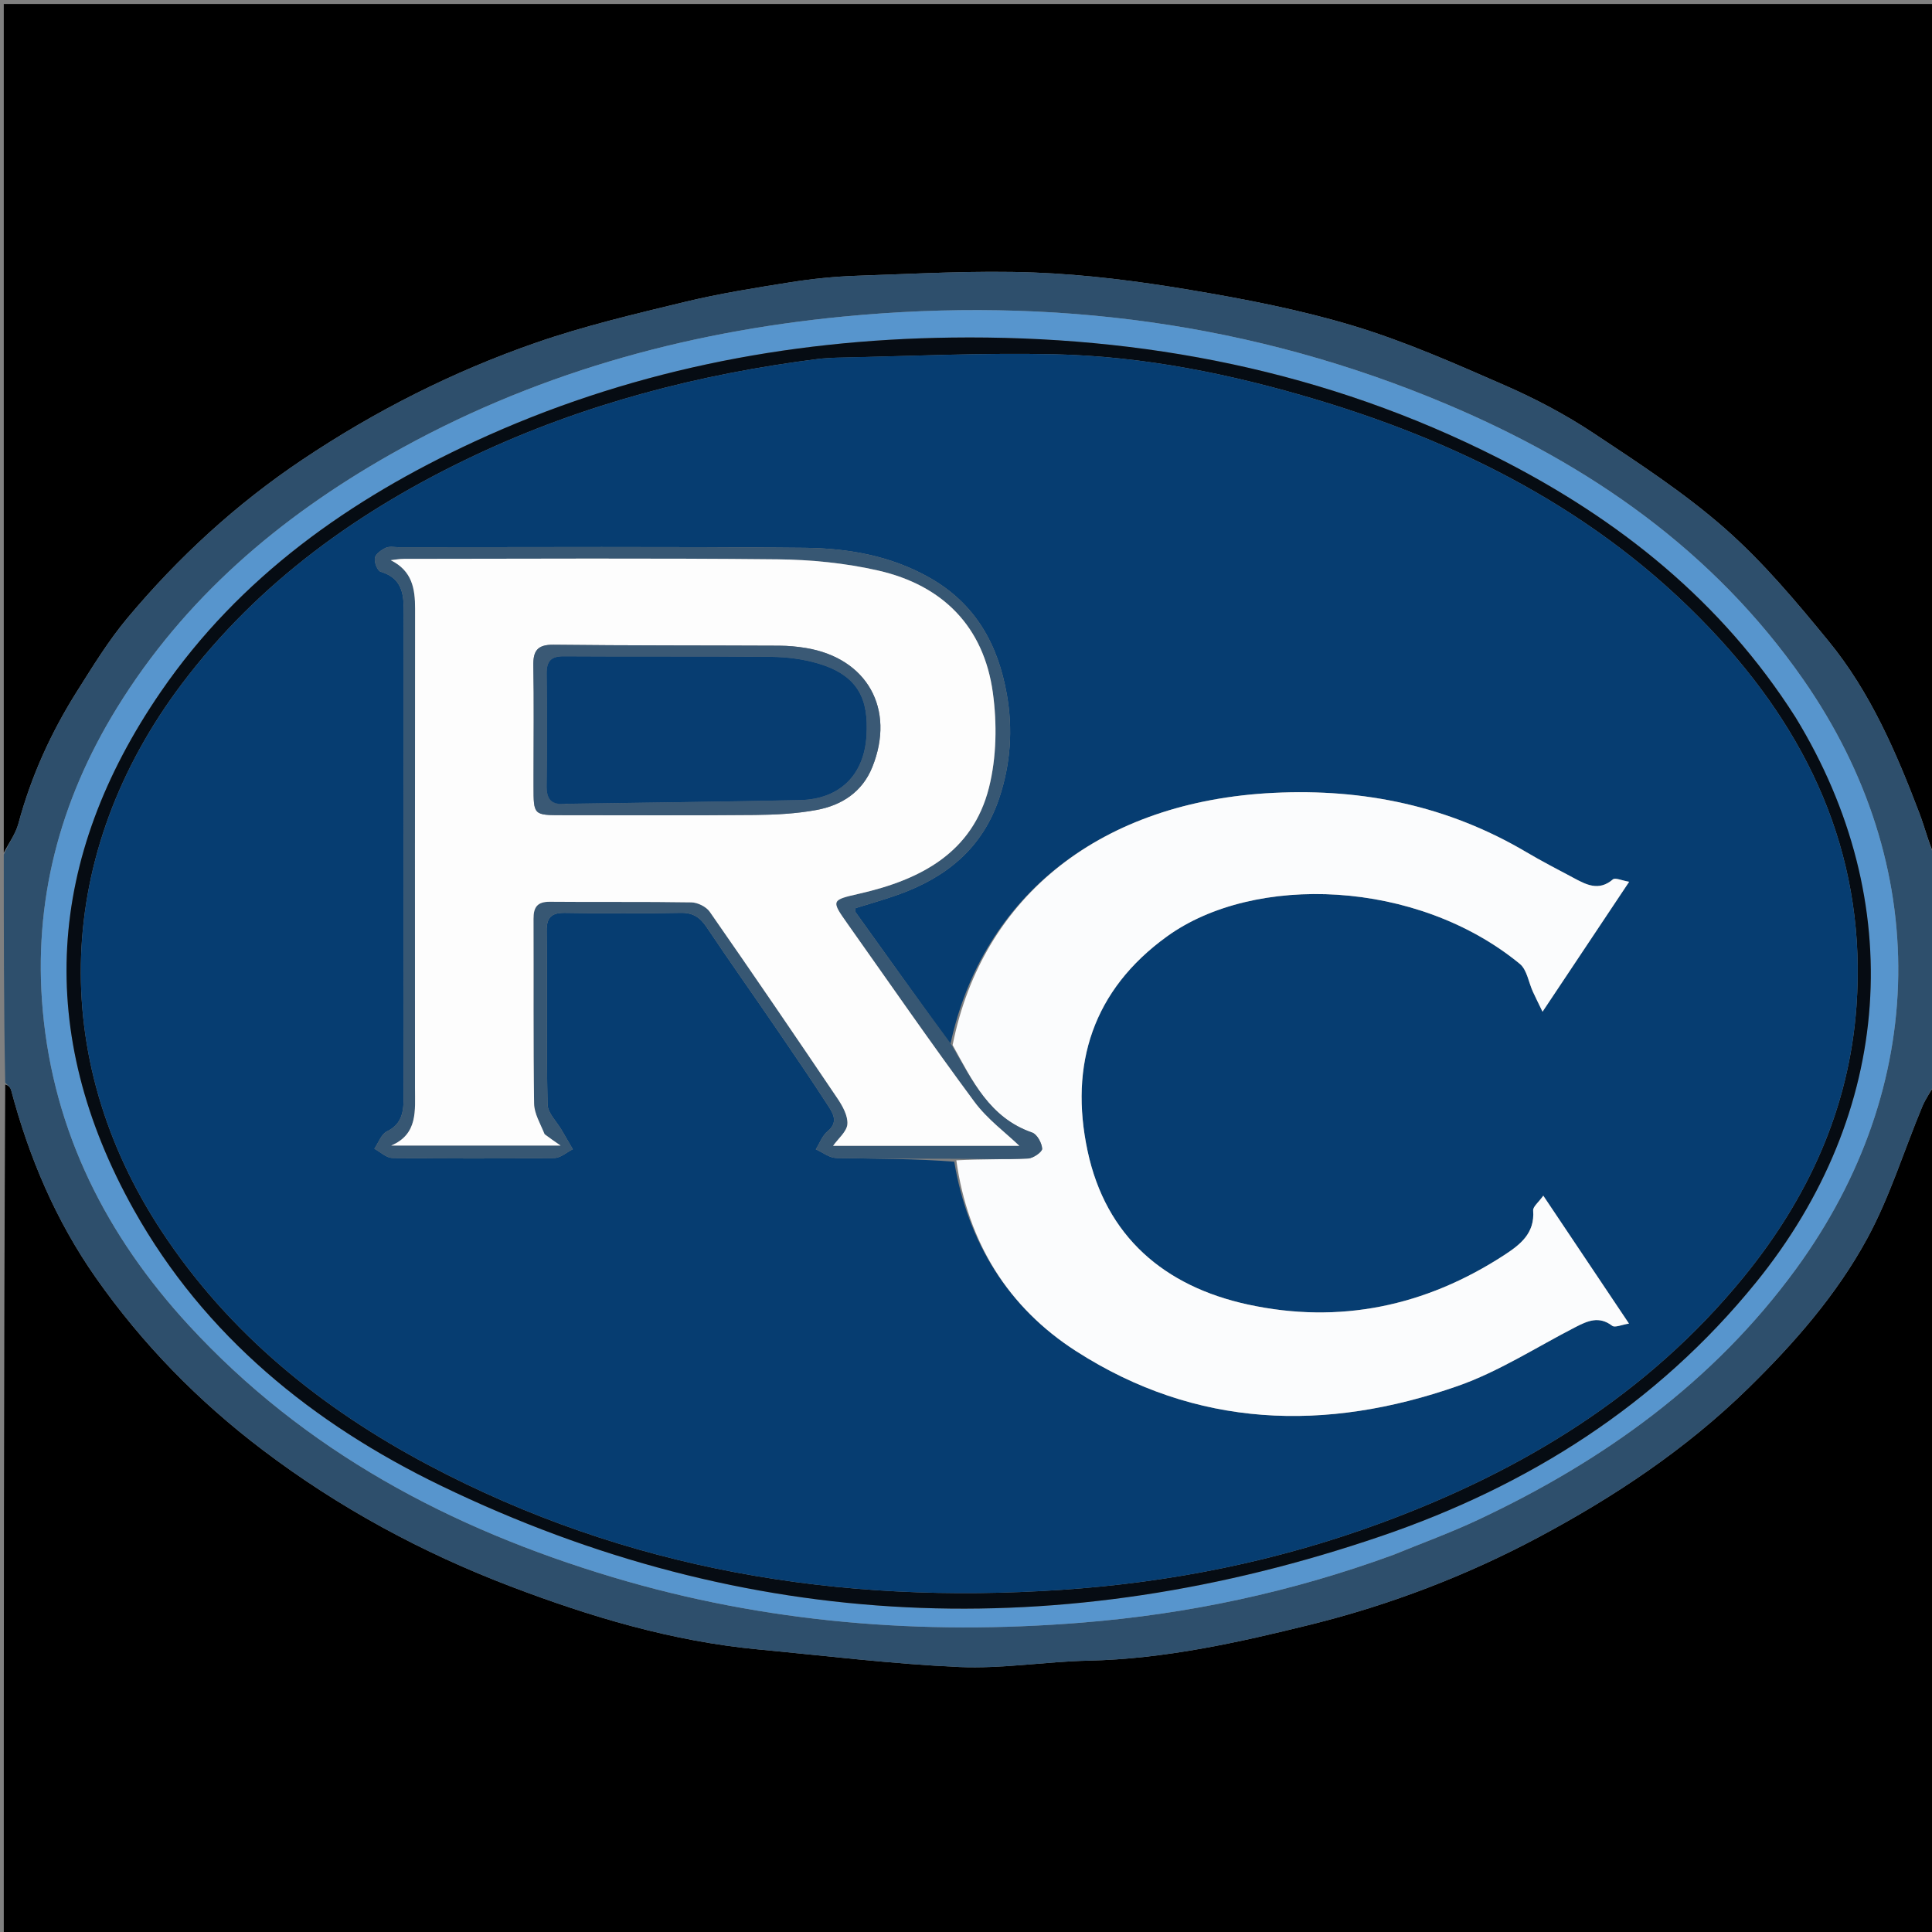 <svg xmlns="http://www.w3.org/2000/svg" xmlns:xlink="http://www.w3.org/1999/xlink" id="Layer_1" x="0px" y="0px" width="100%" viewBox="0 0 512 512" xml:space="preserve"><rect x="0" y="0" width="512" height="512" fill="#808080" stroke="none"/><path fill="#000000" opacity="1" stroke="none" d="M513,287  C513,362.299 513,437.599 513,512.949  C342.445,512.949 171.889,512.949 1,512.949  C1,437.979 1,362.957 1.386,287.432  C2.176,287.591 2.768,288.203 2.959,288.922  C7.685,306.732 14.805,323.509 25.398,338.611  C37.681,356.122 52.447,371.239 69.559,384.221  C89.76,399.546 111.832,411.461 135.352,420.424  C156.462,428.469 178.17,434.961 200.872,437.105  C218.632,438.782 236.374,440.974 254.177,441.776  C265.531,442.287 276.974,440.339 288.39,440.093  C308.53,439.659 328.058,435.315 347.391,430.522  C368.394,425.315 388.702,417.547 407.804,407.346  C427.909,396.609 446.803,384.048 463.294,367.909  C475.537,355.927 486.707,343.151 494.824,328.235  C500.822,317.212 504.55,304.96 509.404,293.304  C510.327,291.088 511.787,289.096 513,287 z"></path><path fill="#000000" opacity="1" stroke="none" d="M1,226  C1,151.034 1,76.068 1,1.051  C171.555,1.051 342.111,1.051 513,1.051  C513,76.021 513,151.043 512.618,226.574  C511.057,223.223 510.093,219.281 508.661,215.516  C502.519,199.369 495.682,183.466 484.665,169.999  C476.109,159.542 467.315,149.035 457.221,140.146  C446.455,130.666 434.265,122.72 422.259,114.763  C414.87,109.865 406.898,105.661 398.768,102.106  C385.627,96.359 372.412,90.502 358.722,86.363  C344.591,82.09 329.948,79.271 315.359,76.822  C301.71,74.531 287.87,72.749 274.058,72.221  C258.473,71.624 242.822,72.558 227.208,73.075  C221.281,73.271 215.332,73.872 209.474,74.801  C200.039,76.296 190.573,77.81 181.299,80.055  C168.036,83.266 154.682,86.419 141.82,90.897  C119.97,98.506 99.423,108.897 80.109,121.833  C62.576,133.578 47.28,147.655 33.811,163.731  C28.784,169.731 24.635,176.509 20.438,183.154  C13.545,194.065 8.251,205.714 4.884,218.237  C4.148,220.975 2.323,223.42 1,226 z"></path><path fill="#2E4F6C" opacity="1" stroke="none" d="M1,226.469  C2.323,223.42 4.148,220.975 4.884,218.237  C8.251,205.714 13.545,194.065 20.438,183.154  C24.635,176.509 28.784,169.731 33.811,163.731  C47.28,147.655 62.576,133.578 80.109,121.833  C99.423,108.897 119.97,98.506 141.82,90.897  C154.682,86.419 168.036,83.266 181.299,80.055  C190.573,77.81 200.039,76.296 209.474,74.801  C215.332,73.872 221.281,73.271 227.208,73.075  C242.822,72.558 258.473,71.624 274.058,72.221  C287.87,72.749 301.71,74.531 315.359,76.822  C329.948,79.271 344.591,82.09 358.722,86.363  C372.412,90.502 385.627,96.359 398.768,102.106  C406.898,105.661 414.87,109.865 422.259,114.763  C434.265,122.72 446.455,130.666 457.221,140.146  C467.315,149.035 476.109,159.542 484.665,169.999  C495.682,183.466 502.519,199.369 508.661,215.516  C510.093,219.281 511.057,223.223 512.618,227.042  C513,246.688 513,266.375 513,286.531  C511.787,289.096 510.327,291.088 509.404,293.304  C504.55,304.96 500.822,317.212 494.824,328.235  C486.707,343.151 475.537,355.927 463.294,367.909  C446.803,384.048 427.909,396.609 407.804,407.346  C388.702,417.547 368.394,425.315 347.391,430.522  C328.058,435.315 308.53,439.659 288.39,440.093  C276.974,440.339 265.531,442.287 254.177,441.776  C236.374,440.974 218.632,438.782 200.872,437.105  C178.17,434.961 156.462,428.469 135.352,420.424  C111.832,411.461 89.76,399.546 69.559,384.221  C52.447,371.239 37.681,356.122 25.398,338.611  C14.805,323.509 7.685,306.732 2.959,288.922  C2.768,288.203 2.176,287.591 1.386,286.965  C1,266.979 1,246.958 1,226.469 M369.513,411.962  C376.906,408.92 384.441,406.179 391.668,402.784  C424.884,387.178 454.02,366.327 475.92,336.343  C511.307,287.891 512.216,229.416 477.926,180.138  C454.15,145.972 421.292,123.131 383.473,107.154  C332.235,85.508 278.732,78.553 223.484,83.895  C180.996,88.004 140.702,99.309 103.441,120.441  C74.016,137.13 48.873,158.54 30.941,187.679  C15.794,212.293 8.733,239.01 11.337,267.825  C14.251,300.066 28.254,327.532 49.939,351.116  C80.714,384.584 119.356,405.089 162.41,417.98  C202.972,430.125 244.432,433.402 286.515,430.031  C314.729,427.772 342.181,421.963 369.513,411.962 z"></path><path fill="#5795CD" opacity="1" stroke="none" d="M369.144,412.084  C342.181,421.963 314.729,427.772 286.515,430.031  C244.432,433.402 202.972,430.125 162.41,417.98  C119.356,405.089 80.714,384.584 49.939,351.116  C28.254,327.532 14.251,300.066 11.337,267.825  C8.733,239.01 15.794,212.293 30.941,187.679  C48.873,158.54 74.016,137.13 103.441,120.441  C140.702,99.309 180.996,88.004 223.484,83.895  C278.732,78.553 332.235,85.508 383.473,107.154  C421.292,123.131 454.15,145.972 477.926,180.138  C512.216,229.416 511.307,287.891 475.92,336.343  C454.02,366.327 424.884,387.178 391.668,402.784  C384.441,406.179 376.906,408.92 369.144,412.084 M475.666,189.823  C456.228,159.262 428.963,137.564 397.092,121.399  C351.579,98.315 302.95,88.805 252.151,89.461  C208.118,90.029 165.761,98.5 125.682,117.045  C92.654,132.327 63.544,152.892 42.666,183.259  C12.291,227.439 9.125,273.634 35.514,320.691  C54.24,354.082 82.994,377.348 116.884,393.738  C197.892,432.915 281.358,435.986 366.031,407.086  C405.004,393.785 439.027,372.313 465.329,339.894  C501.803,294.937 505.785,239.081 475.666,189.823 z"></path><path fill="#060C13" opacity="1" stroke="none" d="M475.857,190.131  C505.785,239.081 501.803,294.937 465.329,339.894  C439.027,372.313 405.004,393.785 366.031,407.086  C281.358,435.986 197.892,432.915 116.884,393.738  C82.994,377.348 54.24,354.082 35.514,320.691  C9.125,273.634 12.291,227.439 42.666,183.259  C63.544,152.892 92.654,132.327 125.682,117.045  C165.761,98.5 208.118,90.029 252.151,89.461  C302.95,88.805 351.579,98.315 397.092,121.399  C428.963,137.564 456.228,159.262 475.857,190.131 M221.307,94.813  C219.81,94.912 218.304,94.933 216.819,95.122  C185.219,99.136 154.678,107.063 125.809,120.677  C95.422,135.009 68.636,154.124 48.187,181.245  C14.508,225.914 12.452,280.174 42.871,326.352  C60.71,353.431 85.166,373.216 113.529,388.249  C166.1,416.112 222.431,425.287 281.354,421.321  C310.464,419.362 338.75,413.675 366.114,403.572  C403.473,389.78 436.633,369.655 462.102,338.419  C479.134,317.53 490.046,293.823 491.984,266.666  C494.685,228.805 480.832,196.784 455.725,169.318  C426.674,137.537 389.964,118.257 349.229,106.006  C326.508,99.172 303.304,94.426 279.552,93.888  C260.455,93.455 241.326,94.386 221.307,94.813 z"></path><path fill="#063D71" opacity="1" stroke="none" d="M221.759,94.762  C241.326,94.386 260.455,93.455 279.552,93.888  C303.304,94.426 326.508,99.172 349.229,106.006  C389.964,118.257 426.674,137.537 455.725,169.318  C480.832,196.784 494.685,228.805 491.984,266.666  C490.046,293.823 479.134,317.53 462.102,338.419  C436.633,369.655 403.473,389.78 366.114,403.572  C338.75,413.675 310.464,419.362 281.354,421.321  C222.431,425.287 166.1,416.112 113.529,388.249  C85.166,373.216 60.71,353.431 42.871,326.352  C12.452,280.174 14.508,225.914 48.187,181.245  C68.636,154.124 95.422,135.009 125.809,120.677  C154.678,107.063 185.219,99.136 216.819,95.122  C218.304,94.933 219.81,94.912 221.759,94.762 M251.866,276.739  C243.449,265.03 235.029,253.323 226.636,241.596  C226.501,241.406 226.701,240.975 226.757,240.66  C230.546,239.469 234.38,238.403 238.116,237.063  C250.808,232.51 260.388,224.761 264.824,211.457  C267.843,202.405 268.452,193.23 266.811,183.96  C264.476,170.764 258.503,159.959 246.304,153.07  C235.941,147.217 224.65,145.29 213.18,145.175  C177.365,144.818 141.543,145.024 105.724,145.016  C104.559,145.016 103.237,144.72 102.268,145.168  C101.084,145.714 99.561,146.778 99.353,147.845  C99.133,148.977 100.021,151.262 100.878,151.516  C107.066,153.348 107.019,158.177 107.016,163.145  C107,192.799 107.009,222.454 107.008,252.109  C107.008,264.937 107.043,277.766 106.983,290.594  C106.966,294.299 106.701,297.821 102.539,299.834  C101.039,300.56 100.295,302.849 99.206,304.424  C100.792,305.276 102.368,306.846 103.966,306.868  C118.291,307.06 132.62,307.058 146.946,306.874  C148.574,306.853 150.184,305.369 151.803,304.563  C150.822,302.874 149.839,301.186 148.861,299.495  C147.551,297.233 145.163,294.992 145.113,292.701  C144.774,277.381 145.026,262.05 144.868,246.724  C144.829,242.919 146.309,241.857 149.89,241.916  C160.05,242.082 170.216,242.092 180.375,241.905  C183.635,241.845 185.528,243.109 187.274,245.718  C193.385,254.845 199.735,263.81 205.937,272.876  C210.541,279.606 215.133,286.346 219.562,293.19  C220.888,295.238 222.134,297.494 219.321,299.797  C217.916,300.947 217.217,302.96 216.199,304.582  C217.99,305.382 219.766,306.834 221.575,306.875  C232.065,307.116 242.562,307.024 252.888,307.867  C256.468,329.219 267.128,346.471 285.169,358.063  C317.02,378.529 351.371,379.531 386.272,367.322  C397.17,363.51 407.139,357.03 417.499,351.704  C420.733,350.041 423.758,348.678 427.248,351.346  C427.981,351.906 429.793,351.054 431.695,350.764  C423.866,339.077 416.674,328.341 408.988,316.869  C407.734,318.635 406.223,319.783 406.303,320.807  C406.778,326.867 402.828,329.883 398.563,332.655  C377.739,346.189 355.001,350.977 330.751,345.722  C308.584,340.919 293.065,327.72 288.219,305.023  C283.323,282.094 289.658,262.34 309.258,248.17  C332.417,231.428 375.534,233.022 402.778,255.444  C404.663,256.995 405.09,260.308 406.223,262.788  C406.907,264.283 407.647,265.753 408.787,268.113  C416.81,256.077 423.994,245.299 431.741,233.679  C429.798,233.354 428.042,232.529 427.438,233.047  C423.644,236.299 420.279,234.402 416.859,232.575  C412.746,230.378 408.592,228.244 404.582,225.871  C383.865,213.612 361.504,208.942 337.527,210.117  C292.105,212.344 260.4,237.127 251.866,276.739 z"></path><path fill="#FBFCFD" opacity="1" stroke="none" d="M252.456,276.94  C260.4,237.127 292.105,212.344 337.527,210.117  C361.504,208.942 383.865,213.612 404.582,225.871  C408.592,228.244 412.746,230.378 416.859,232.575  C420.279,234.402 423.644,236.299 427.438,233.047  C428.042,232.529 429.798,233.354 431.741,233.679  C423.994,245.299 416.81,256.077 408.787,268.113  C407.647,265.753 406.907,264.283 406.223,262.788  C405.09,260.308 404.663,256.995 402.778,255.444  C375.534,233.022 332.417,231.428 309.258,248.17  C289.658,262.34 283.323,282.094 288.219,305.023  C293.065,327.72 308.584,340.919 330.751,345.722  C355.001,350.977 377.739,346.189 398.563,332.655  C402.828,329.883 406.778,326.867 406.303,320.807  C406.223,319.783 407.734,318.635 408.988,316.869  C416.674,328.341 423.866,339.077 431.695,350.764  C429.793,351.054 427.981,351.906 427.248,351.346  C423.758,348.678 420.733,350.041 417.499,351.704  C407.139,357.03 397.17,363.51 386.272,367.322  C351.371,379.531 317.02,378.529 285.169,358.063  C267.128,346.471 256.468,329.219 253.437,307.499  C260.146,307.134 266.312,307.299 272.458,307.018  C273.818,306.956 276.23,305.257 276.183,304.422  C276.098,302.906 274.836,300.593 273.536,300.143  C262.198,296.225 257.649,286.322 252.456,276.94 z"></path><path fill="#375773" opacity="1" stroke="none" d="M252.161,276.839  C257.649,286.322 262.198,296.225 273.536,300.143  C274.836,300.593 276.098,302.906 276.183,304.422  C276.23,305.257 273.818,306.956 272.458,307.018  C266.312,307.299 260.146,307.134 253.522,307.088  C242.562,307.024 232.065,307.116 221.575,306.875  C219.766,306.834 217.99,305.382 216.199,304.582  C217.217,302.96 217.916,300.947 219.321,299.797  C222.134,297.494 220.888,295.238 219.562,293.19  C215.133,286.346 210.541,279.606 205.937,272.876  C199.735,263.81 193.385,254.845 187.274,245.718  C185.528,243.109 183.635,241.845 180.375,241.905  C170.216,242.092 160.05,242.082 149.89,241.916  C146.309,241.857 144.829,242.919 144.868,246.724  C145.026,262.05 144.774,277.381 145.113,292.701  C145.163,294.992 147.551,297.233 148.861,299.495  C149.839,301.186 150.822,302.874 151.803,304.563  C150.184,305.369 148.574,306.853 146.946,306.874  C132.62,307.058 118.291,307.06 103.966,306.868  C102.368,306.846 100.792,305.276 99.206,304.424  C100.295,302.849 101.039,300.56 102.539,299.834  C106.701,297.821 106.966,294.299 106.983,290.594  C107.043,277.766 107.008,264.937 107.008,252.109  C107.009,222.454 107,192.799 107.016,163.145  C107.019,158.177 107.066,153.348 100.878,151.516  C100.021,151.262 99.133,148.977 99.353,147.845  C99.561,146.778 101.084,145.714 102.268,145.168  C103.237,144.72 104.559,145.016 105.724,145.016  C141.543,145.024 177.365,144.818 213.18,145.175  C224.65,145.29 235.941,147.217 246.304,153.07  C258.503,159.959 264.476,170.764 266.811,183.96  C268.452,193.23 267.843,202.405 264.824,211.457  C260.388,224.761 250.808,232.51 238.116,237.063  C234.38,238.403 230.546,239.469 226.751,240.659  C226.701,240.975 226.501,241.406 226.636,241.596  C235.029,253.323 243.449,265.03 252.161,276.839 M144.067,300.342  C143.185,297.727 141.578,295.123 141.54,292.496  C141.302,276.169 141.447,259.836 141.385,243.506  C141.373,240.432 142.366,238.944 145.721,238.976  C158.218,239.094 170.718,238.928 183.212,239.134  C184.883,239.162 187.152,240.281 188.09,241.628  C199.511,258.034 210.779,274.548 221.955,291.123  C223.304,293.123 224.726,295.704 224.566,297.903  C224.422,299.882 222.15,301.705 220.774,303.657  C237.643,303.657 254.612,303.657 270.137,303.657  C266.524,300.178 261.655,296.616 258.228,291.986  C246.733,276.455 235.746,260.549 224.579,244.776  C220.193,238.581 220.281,238.527 227.751,236.828  C243.866,233.163 257.737,226.027 262.089,208.719  C264.099,200.724 264.242,191.791 263.117,183.573  C260.72,166.055 249.819,155.095 232.742,151.201  C224.051,149.219 214.95,148.318 206.021,148.226  C173.03,147.887 140.034,148.086 107.04,148.104  C105.875,148.105 104.711,148.333 103.546,148.455  C109.241,151.284 110.013,156.001 110.006,161.331  C109.952,203.657 109.974,245.983 109.979,288.309  C109.979,294.263 110.801,300.543 103.695,303.575  C118.347,303.575 132.999,303.575 148.544,303.575  C146.723,302.315 145.673,301.588 144.067,300.342 z"></path><path fill="#FDFDFD" opacity="1" stroke="none" d="M144.345,300.602  C145.673,301.588 146.723,302.315 148.544,303.575  C132.999,303.575 118.347,303.575 103.695,303.575  C110.801,300.543 109.979,294.263 109.979,288.309  C109.974,245.983 109.952,203.657 110.006,161.331  C110.013,156.001 109.241,151.284 103.546,148.455  C104.711,148.333 105.875,148.105 107.04,148.104  C140.034,148.086 173.03,147.887 206.021,148.226  C214.95,148.318 224.051,149.219 232.742,151.201  C249.819,155.095 260.72,166.055 263.117,183.573  C264.242,191.791 264.099,200.724 262.089,208.719  C257.737,226.027 243.866,233.163 227.751,236.828  C220.281,238.527 220.193,238.581 224.579,244.776  C235.746,260.549 246.733,276.455 258.228,291.986  C261.655,296.616 266.524,300.178 270.137,303.657  C254.612,303.657 237.643,303.657 220.774,303.657  C222.15,301.705 224.422,299.882 224.566,297.903  C224.726,295.704 223.304,293.123 221.955,291.123  C210.779,274.548 199.511,258.034 188.09,241.628  C187.152,240.281 184.883,239.162 183.212,239.134  C170.718,238.928 158.218,239.094 145.721,238.976  C142.366,238.944 141.373,240.432 141.385,243.506  C141.447,259.836 141.302,276.169 141.54,292.496  C141.578,295.123 143.185,297.727 144.345,300.602 M141.399,205.417  C141.399,206.416 141.399,207.414 141.399,208.413  C141.402,216.028 141.402,216.03 149.111,216.031  C166.083,216.032 183.056,216.131 200.027,215.972  C205.493,215.921 211.037,215.644 216.393,214.649  C223.039,213.415 228.499,209.924 231.169,203.295  C237.369,187.899 229.807,174.391 213.524,171.719  C211.235,171.344 208.894,171.126 206.575,171.115  C186.61,171.021 166.642,171.091 146.678,170.863  C142.351,170.814 141.259,172.537 141.339,176.489  C141.527,185.803 141.399,195.123 141.399,205.417 z"></path><path fill="#3A5975" opacity="1" stroke="none" d="M141.399,204.929  C141.399,195.123 141.527,185.803 141.339,176.489  C141.259,172.537 142.351,170.814 146.678,170.863  C166.642,171.091 186.61,171.021 206.575,171.115  C208.894,171.126 211.235,171.344 213.524,171.719  C229.807,174.391 237.369,187.899 231.169,203.295  C228.499,209.924 223.039,213.415 216.393,214.649  C211.037,215.644 205.493,215.921 200.027,215.972  C183.056,216.131 166.083,216.032 149.111,216.031  C141.402,216.03 141.402,216.028 141.399,208.413  C141.399,207.414 141.399,206.416 141.399,204.929 M150.67,213.016  C171.114,212.699 191.559,212.462 212,212.033  C222.216,211.818 229.012,205.711 229.636,194.873  C230.169,185.624 227.742,179.02 216.654,175.79  C212.721,174.644 208.482,174.117 204.375,174.075  C186.069,173.892 167.761,174.048 149.454,173.925  C145.923,173.901 144.821,175.266 144.87,178.648  C145.012,188.465 145.036,198.288 144.859,208.104  C144.794,211.741 145.986,213.465 150.67,213.016 z"></path><path fill="#073D71" opacity="1" stroke="none" d="M150.196,213.015  C145.986,213.465 144.794,211.741 144.859,208.104  C145.036,198.288 145.012,188.465 144.87,178.648  C144.821,175.266 145.923,173.901 149.454,173.925  C167.761,174.048 186.069,173.892 204.375,174.075  C208.482,174.117 212.721,174.644 216.654,175.79  C227.742,179.02 230.169,185.624 229.636,194.873  C229.012,205.711 222.216,211.818 212,212.033  C191.559,212.462 171.114,212.699 150.196,213.015 z"></path></svg>